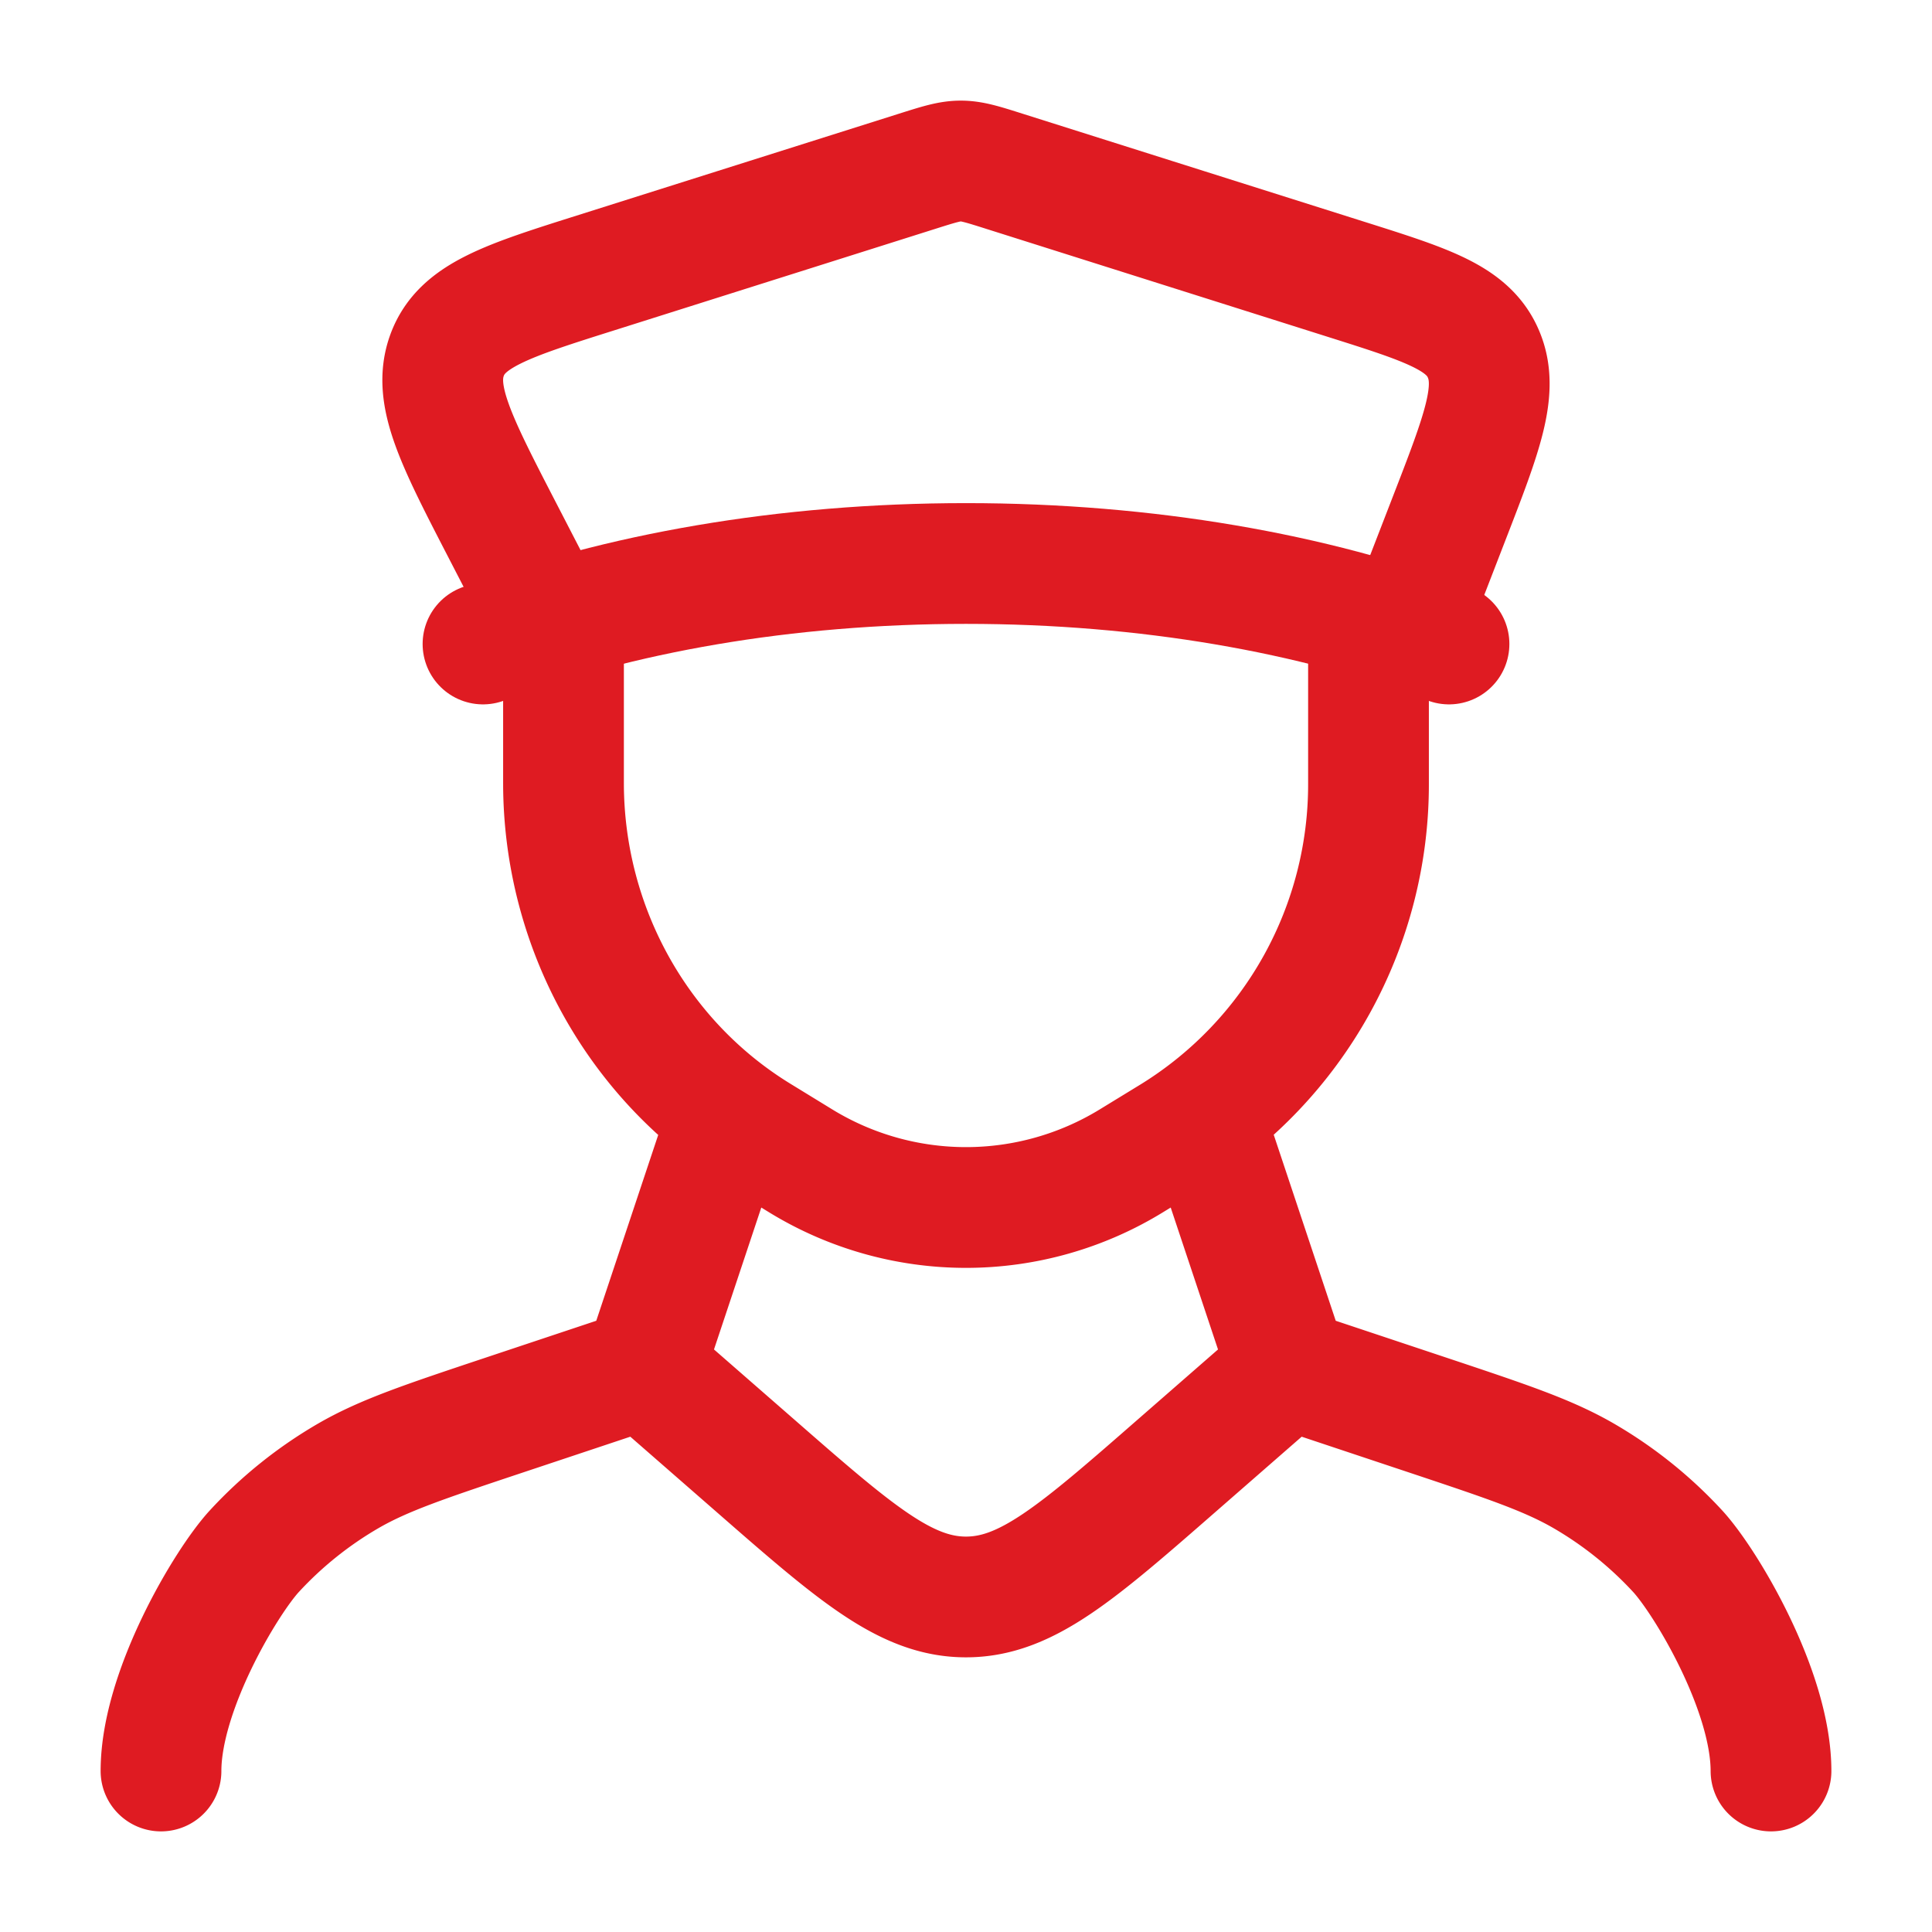 <svg xmlns="http://www.w3.org/2000/svg" width="24" height="24" viewBox="0 0 24 24"><g fill="none" stroke="#DF1B22" stroke-linecap="round" stroke-linejoin="round" stroke-width="1.5" color="#DF1B22"><path d="M18 8c-1.671-.628-3.749-1-6-1s-4.329.372-6 1"/><path d="m6.97 8l-.73-1.413c-.579-1.12-.868-1.68-.686-2.176c.182-.495.743-.673 1.865-1.027l3.97-1.255c.272-.086.407-.129.546-.129s.275.043.546.129l4.238 1.34c1.01.319 1.516.478 1.708.927c.193.448-.014.983-.428 2.051L17.398 8M7 8v1.725c0 1.793.921 3.455 2.428 4.378l.514.315a3.93 3.93 0 0 0 4.116 0l.515-.315A5.13 5.13 0 0 0 17 9.725V8m-2 6l1 3m0 0l-1.369 1.195c-1.254 1.096-1.88 1.643-2.631 1.643s-1.377-.547-2.631-1.643L8 17m8 0l1.734.578c.998.333 1.497.5 1.94.756a5 5 0 0 1 1.167.936C21.188 19.647 22 21 22 22M9 14l-1 3m0 0l-1.734.578c-.998.333-1.497.5-1.94.756a5 5 0 0 0-1.167.936C2.812 19.647 2 21 2 22"/></g></svg>